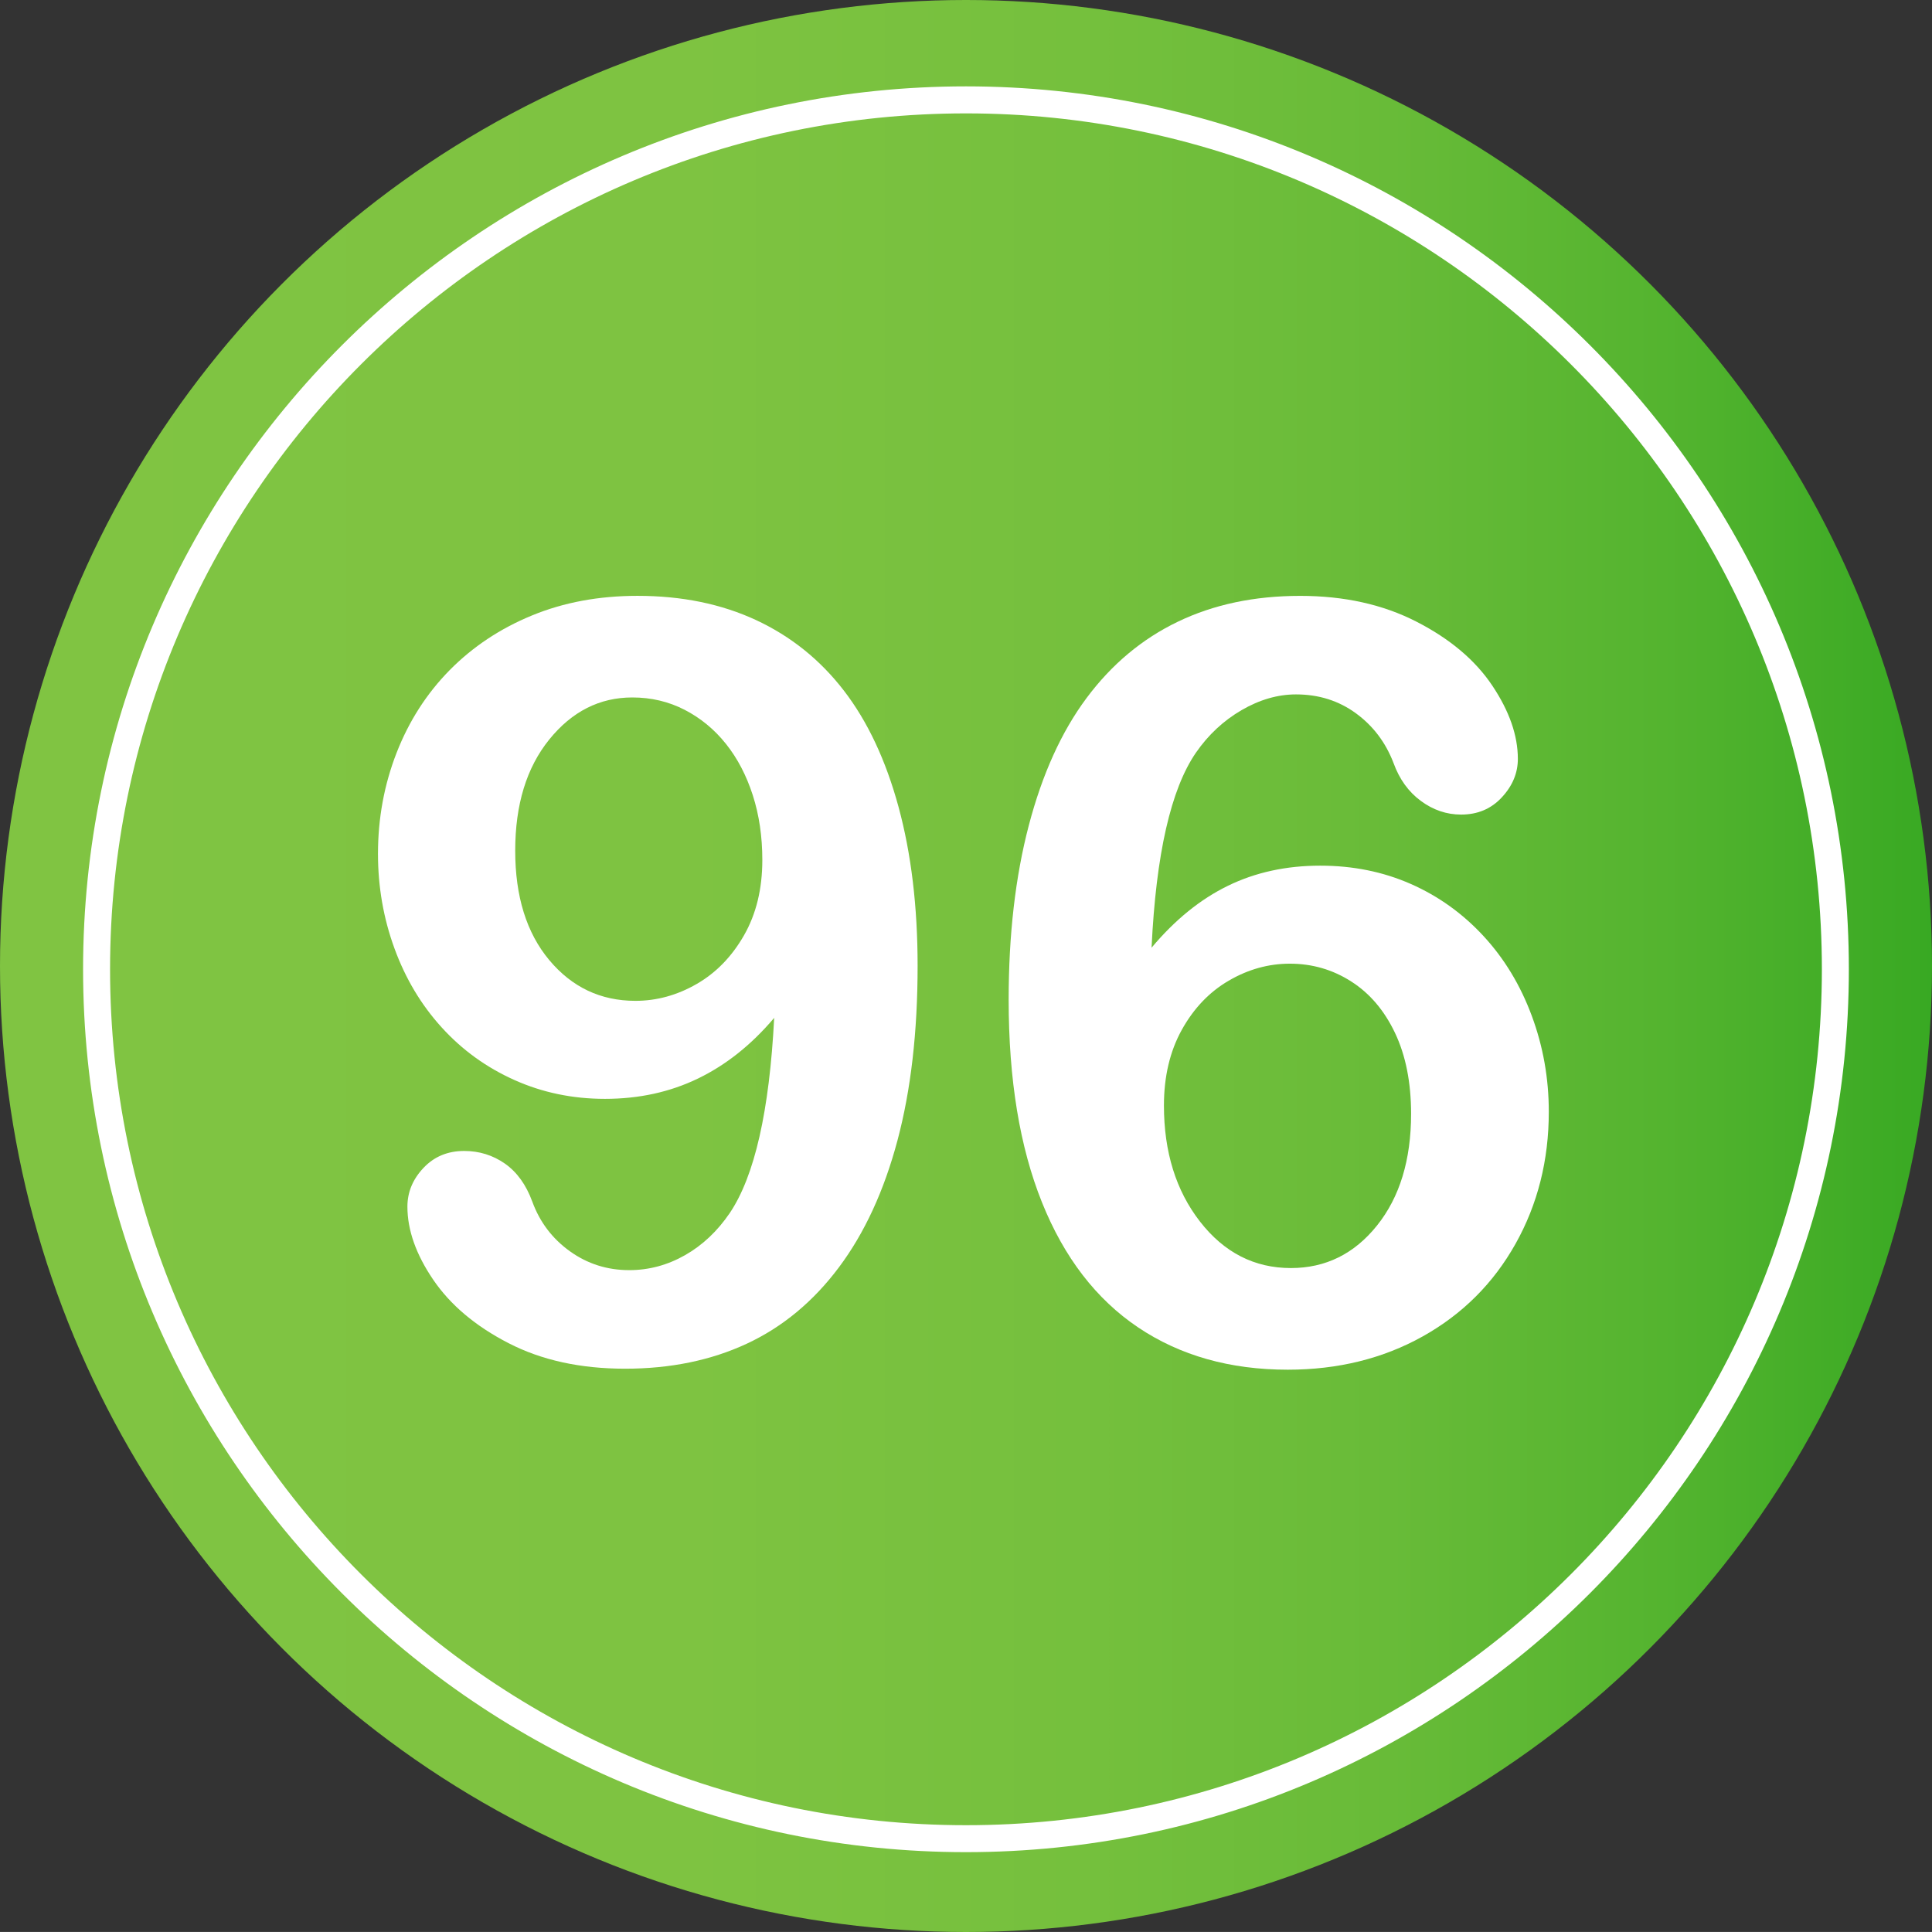 <?xml version="1.0" encoding="utf-8"?>
<!-- Generator: Adobe Illustrator 16.0.0, SVG Export Plug-In . SVG Version: 6.00 Build 0)  -->
<!DOCTYPE svg PUBLIC "-//W3C//DTD SVG 1.1//EN" "http://www.w3.org/Graphics/SVG/1.1/DTD/svg11.dtd">
<svg version="1.1" id="Layer_1" xmlns="http://www.w3.org/2000/svg" xmlns:xlink="http://www.w3.org/1999/xlink" x="0px" y="0px"
	 width="64px" height="63.998px" viewBox="0 0 64 63.998" enable-background="new 0 0 64 63.998" xml:space="preserve">
<rect x="0" y="0" width="64" height="63.998" fill="#333333" stroke="none"/>
<g>
	<linearGradient id="SVGID_1_" gradientUnits="userSpaceOnUse" x1="0" y1="31.999" x2="64" y2="31.999">
		<stop  offset="0" style="stop-color:#80C442"/>
		<stop  offset="0.358" style="stop-color:#7EC341"/>
		<stop  offset="0.558" style="stop-color:#75C03D"/>
		<stop  offset="0.72" style="stop-color:#68BB38"/>
		<stop  offset="0.861" style="stop-color:#54B42F"/>
		<stop  offset="0.987" style="stop-color:#3BAA24"/>
		<stop  offset="1" style="stop-color:#38A923"/>
	</linearGradient>
	<circle fill="url(#SVGID_1_)" cx="32" cy="32" r="32"/>
	<g>
		<g>
			<path fill="#FFFFFF" d="M25.646,33.718c-0.752,0.889-1.592,1.558-2.521,2.008c-0.929,0.45-1.957,0.675-3.085,0.675
				c-1.071,0-2.071-0.208-2.999-0.624c-0.929-0.416-1.732-0.996-2.41-1.743c-0.678-0.745-1.199-1.617-1.563-2.614
				c-0.365-0.997-0.547-2.043-0.547-3.137c0-1.173,0.205-2.287,0.615-3.341s0.997-1.968,1.76-2.743
				c0.763-0.773,1.672-1.378,2.726-1.811c1.053-0.434,2.218-0.65,3.495-0.65c1.47,0,2.78,0.269,3.931,0.804
				c1.15,0.536,2.119,1.313,2.905,2.333s1.39,2.305,1.812,3.854c0.421,1.55,0.632,3.305,0.632,5.264
				c0,2.188-0.222,4.116-0.667,5.785s-1.091,3.07-1.94,4.204s-1.866,1.977-3.05,2.529c-1.185,0.552-2.529,0.829-4.033,0.829
				c-1.481,0-2.769-0.282-3.862-0.847c-1.094-0.563-1.926-1.265-2.495-2.102c-0.57-0.838-0.854-1.644-0.854-2.419
				c0-0.479,0.176-0.905,0.53-1.281c0.353-0.376,0.803-0.564,1.35-0.564c0.501,0,0.951,0.141,1.35,0.419
				c0.398,0.28,0.701,0.698,0.906,1.257c0.25,0.684,0.667,1.232,1.248,1.648s1.236,0.624,1.965,0.624
				c0.649,0,1.265-0.165,1.846-0.495s1.077-0.798,1.487-1.402C24.997,38.958,25.487,36.806,25.646,33.718z M25.253,28.487
				c0-0.773-0.105-1.488-0.316-2.145c-0.211-0.654-0.507-1.222-0.889-1.7c-0.382-0.479-0.838-0.854-1.367-1.128
				c-0.53-0.273-1.108-0.41-1.735-0.41c-1.083,0-2,0.465-2.751,1.393c-0.752,0.93-1.128,2.156-1.128,3.684
				c0,1.516,0.376,2.723,1.128,3.623s1.703,1.35,2.854,1.35c0.706,0,1.381-0.186,2.025-0.556s1.168-0.908,1.572-1.614
				C25.051,30.276,25.253,29.444,25.253,28.487z"/>
			<path fill="#FFFFFF" d="M38.147,31.394c0.774-0.924,1.618-1.607,2.529-2.051c0.911-0.445,1.931-0.667,3.059-0.667
				c1.082,0,2.082,0.202,2.999,0.606s1.72,0.98,2.41,1.727c0.689,0.746,1.222,1.627,1.598,2.641s0.564,2.073,0.564,3.178
				c0,1.607-0.368,3.065-1.102,4.375c-0.735,1.311-1.761,2.333-3.076,3.068c-1.316,0.734-2.806,1.102-4.469,1.102
				c-1.914,0-3.566-0.467-4.956-1.4c-1.39-0.935-2.453-2.316-3.187-4.145c-0.735-1.829-1.103-4.064-1.103-6.708
				c0-2.153,0.222-4.079,0.667-5.776s1.082-3.104,1.914-4.221c0.832-1.117,1.84-1.96,3.025-2.529c1.185-0.57,2.535-0.855,4.05-0.855
				c1.458,0,2.743,0.285,3.854,0.855c1.11,0.569,1.948,1.275,2.512,2.119c0.564,0.843,0.846,1.652,0.846,2.426
				c0,0.468-0.177,0.893-0.53,1.273c-0.354,0.383-0.803,0.572-1.35,0.572c-0.479,0-0.923-0.15-1.333-0.452s-0.712-0.721-0.906-1.257
				c-0.262-0.684-0.678-1.232-1.248-1.648c-0.57-0.416-1.23-0.624-1.982-0.624c-0.604,0-1.205,0.174-1.803,0.521
				c-0.598,0.348-1.102,0.817-1.512,1.409C38.785,26.142,38.295,28.294,38.147,31.394z M42.762,42.006c1.15,0,2.102-0.47,2.854-1.41
				c0.752-0.939,1.128-2.173,1.128-3.7c0-1.036-0.177-1.928-0.53-2.674c-0.354-0.746-0.837-1.316-1.453-1.709
				c-0.615-0.394-1.293-0.59-2.034-0.59c-0.707,0-1.382,0.188-2.025,0.564c-0.644,0.375-1.162,0.92-1.556,1.632
				c-0.393,0.712-0.589,1.546-0.589,2.503c0,1.539,0.398,2.82,1.196,3.846C40.551,41.493,41.554,42.006,42.762,42.006z"/>
		</g>
	</g>
	<path fill="#FFFFFF" d="M31.999,61.355c-16.127,0-29.247-13.121-29.247-29.248S15.872,2.861,31.999,2.861
		c16.128,0,29.247,13.119,29.247,29.246S48.127,61.355,31.999,61.355z M31.999,3.756c-15.634,0-28.353,12.719-28.353,28.352
		c0,15.635,12.719,28.354,28.353,28.354s28.353-12.719,28.353-28.354C60.352,16.475,47.633,3.756,31.999,3.756z"/>
</g>
</svg>
